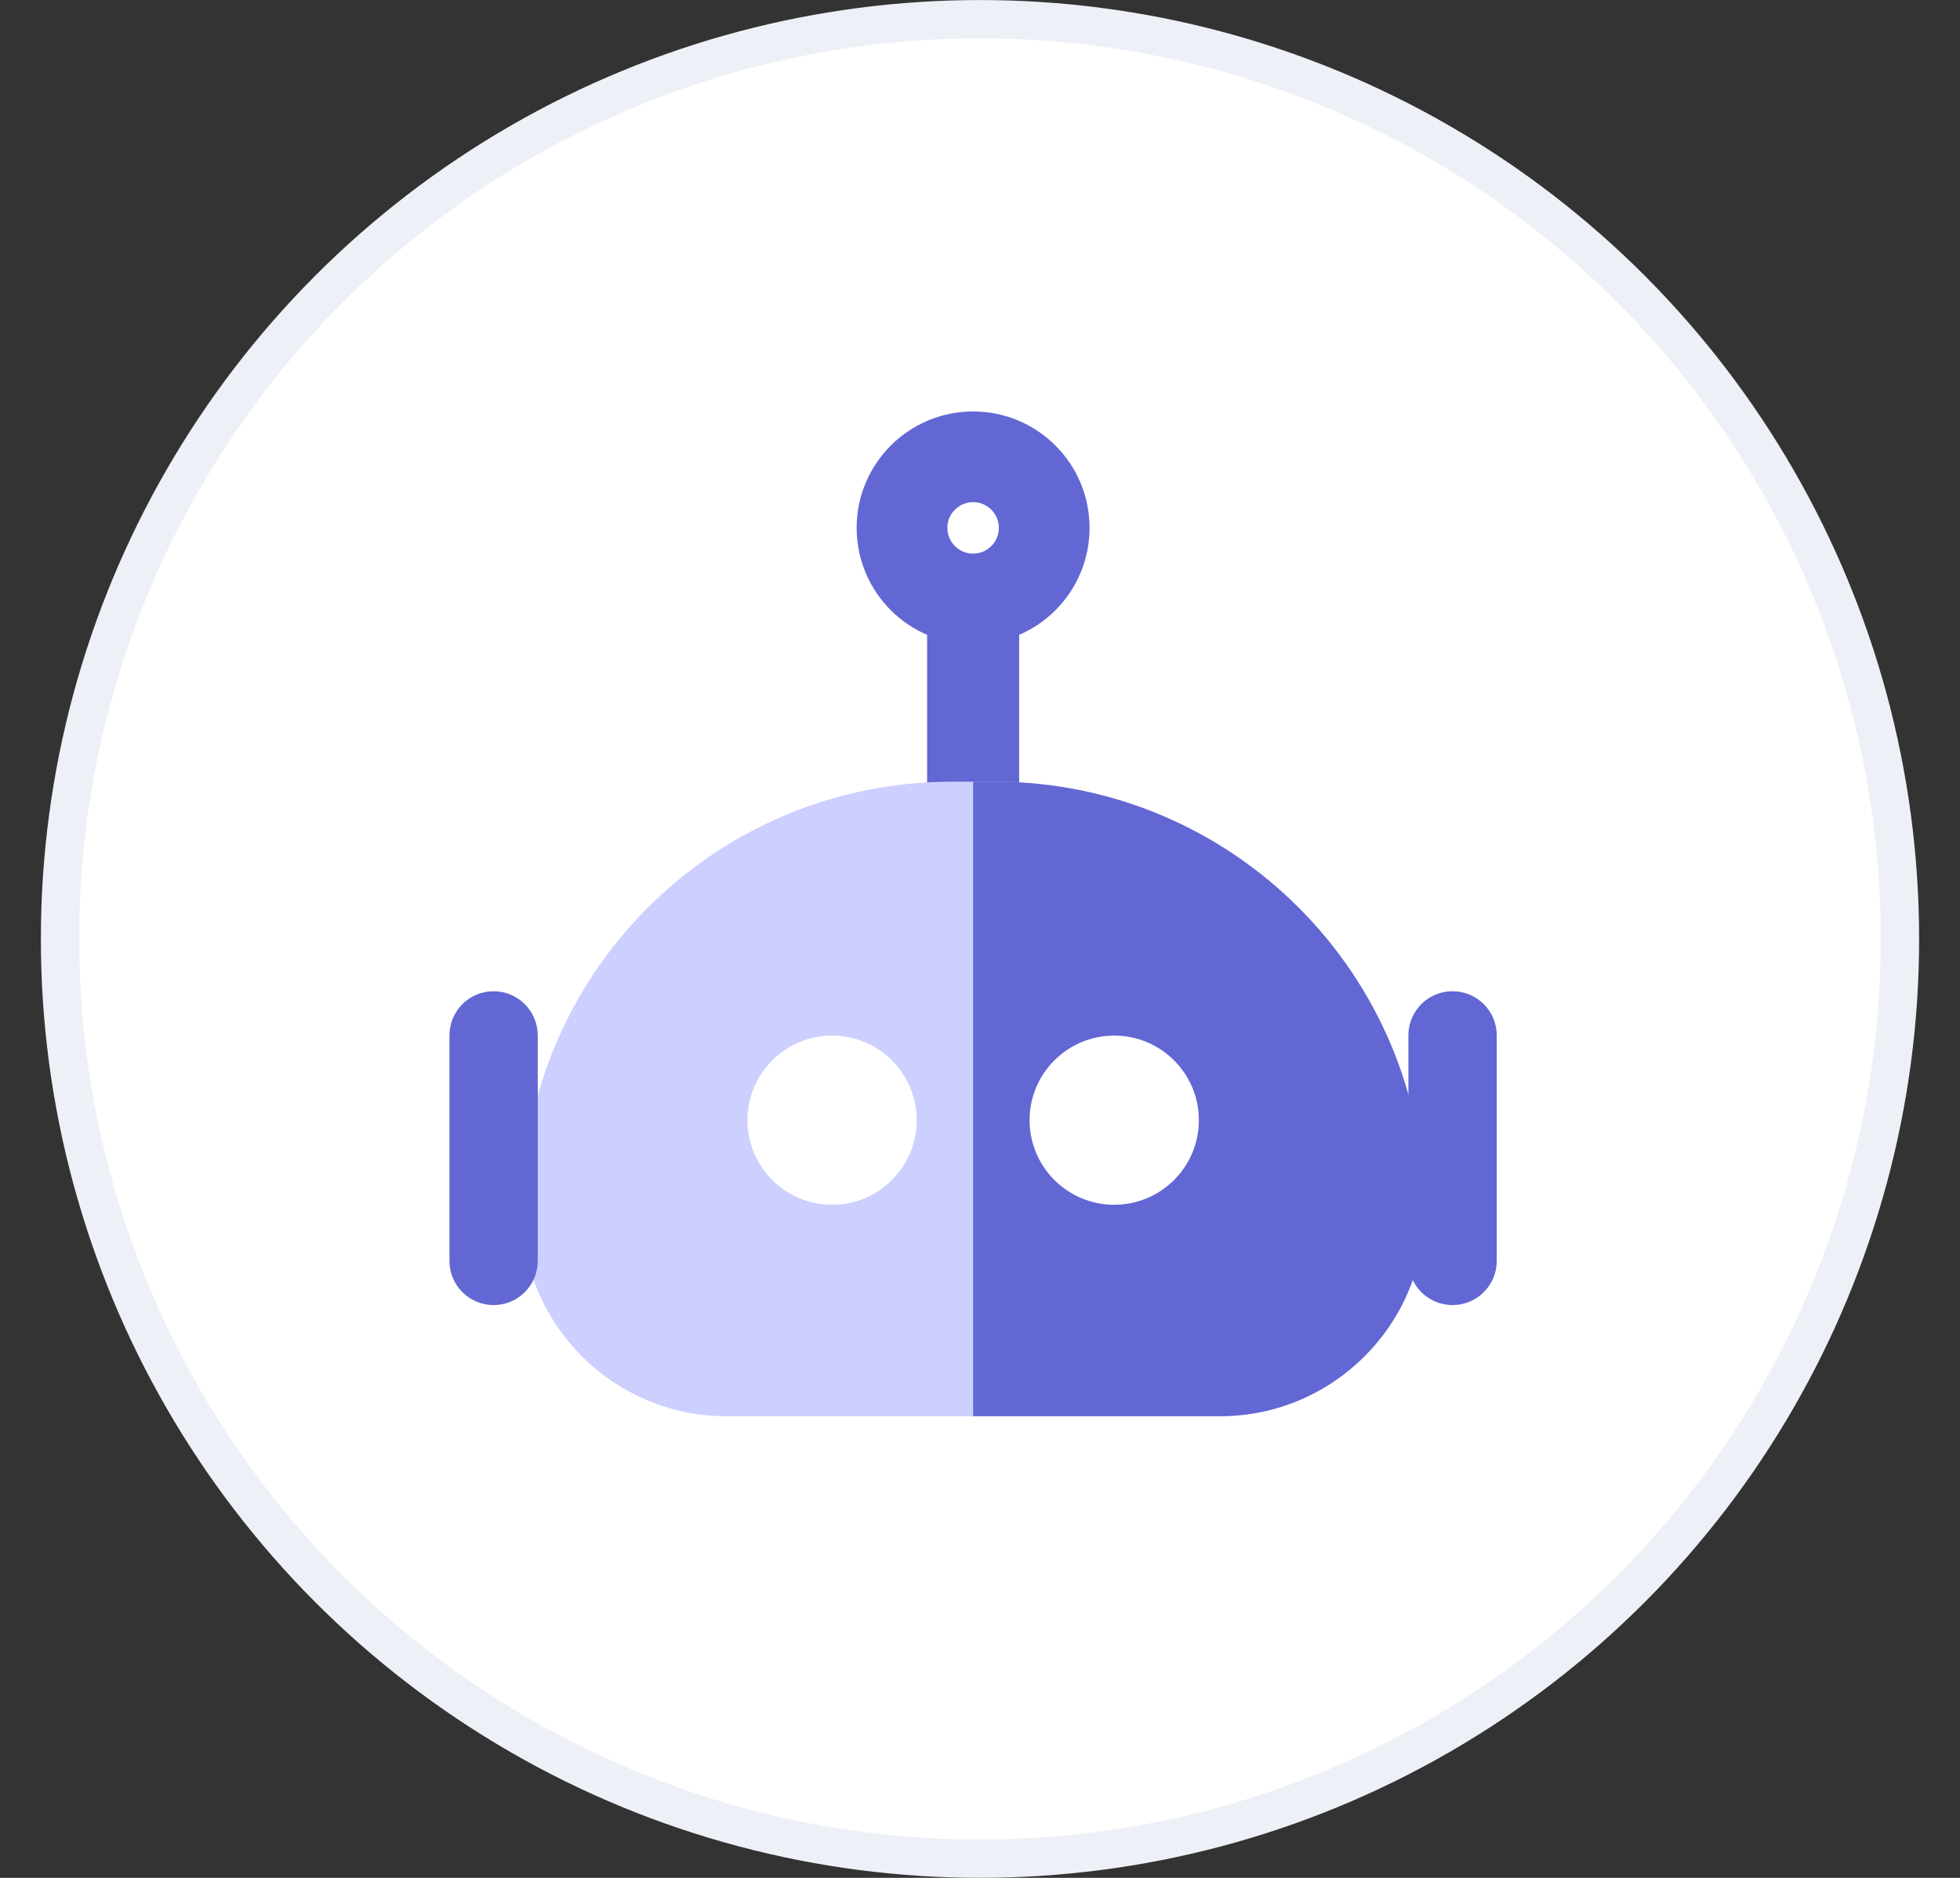 <svg width="24" height="23" viewBox="0 0 24 23" fill="none" xmlns="http://www.w3.org/2000/svg">
<rect x="0" y="0" width="24" height="23" fill="#333333" stroke="none"/>
<circle cx="12" cy="11.5" r="11.265" fill="white" stroke="#EDF0F6" stroke-width="0.469"/>
<path d="M11.916 10.091V7.328V10.091Z" fill="#5E62C8"/>
<path d="M11.916 10.091V7.328" stroke="#6267D3" stroke-width="1.127"/>
<path d="M6.391 14.839C6.391 11.931 8.748 9.574 11.656 9.574H12.179C15.087 9.574 17.444 11.931 17.444 14.839C17.444 16.224 16.322 17.346 14.937 17.346H8.898C7.513 17.346 6.391 16.224 6.391 14.839Z" fill="#CDCFFF"/>
<path d="M11.916 9.574H12.178C15.086 9.574 17.443 11.931 17.443 14.839C17.443 16.224 16.32 17.346 14.936 17.346H11.916V9.574Z" fill="#6267D3"/>
<path d="M6.303 12.681C6.303 12.538 6.187 12.422 6.044 12.422C5.901 12.422 5.785 12.538 5.785 12.681V15.444C5.785 15.587 5.901 15.703 6.044 15.703C6.187 15.703 6.303 15.587 6.303 15.444V12.681Z" fill="#5E62C8" stroke="#6267D3" stroke-width="0.563"/>
<path d="M18.046 12.681C18.046 12.538 17.93 12.422 17.786 12.422C17.643 12.422 17.527 12.538 17.527 12.681V15.444C17.527 15.587 17.643 15.703 17.786 15.703C17.93 15.703 18.046 15.587 18.046 15.444V12.681Z" fill="#5E62C8" stroke="#6267D3" stroke-width="0.563"/>
<path d="M10.189 14.756C10.761 14.756 11.225 14.292 11.225 13.72C11.225 13.148 10.761 12.684 10.189 12.684C9.616 12.684 9.152 13.148 9.152 13.72C9.152 14.292 9.616 14.756 10.189 14.756Z" fill="white"/>
<path d="M13.644 14.756C14.216 14.756 14.68 14.292 14.68 13.72C14.68 13.148 14.216 12.684 13.644 12.684C13.071 12.684 12.607 13.148 12.607 13.72C12.607 14.292 13.071 14.756 13.644 14.756Z" fill="white"/>
<path d="M11.916 7.336C12.397 7.336 12.786 6.946 12.786 6.465C12.786 5.985 12.397 5.595 11.916 5.595C11.435 5.595 11.045 5.985 11.045 6.465C11.045 6.946 11.435 7.336 11.916 7.336Z" stroke="#6267D3" stroke-width="1.111"/>
</svg>
